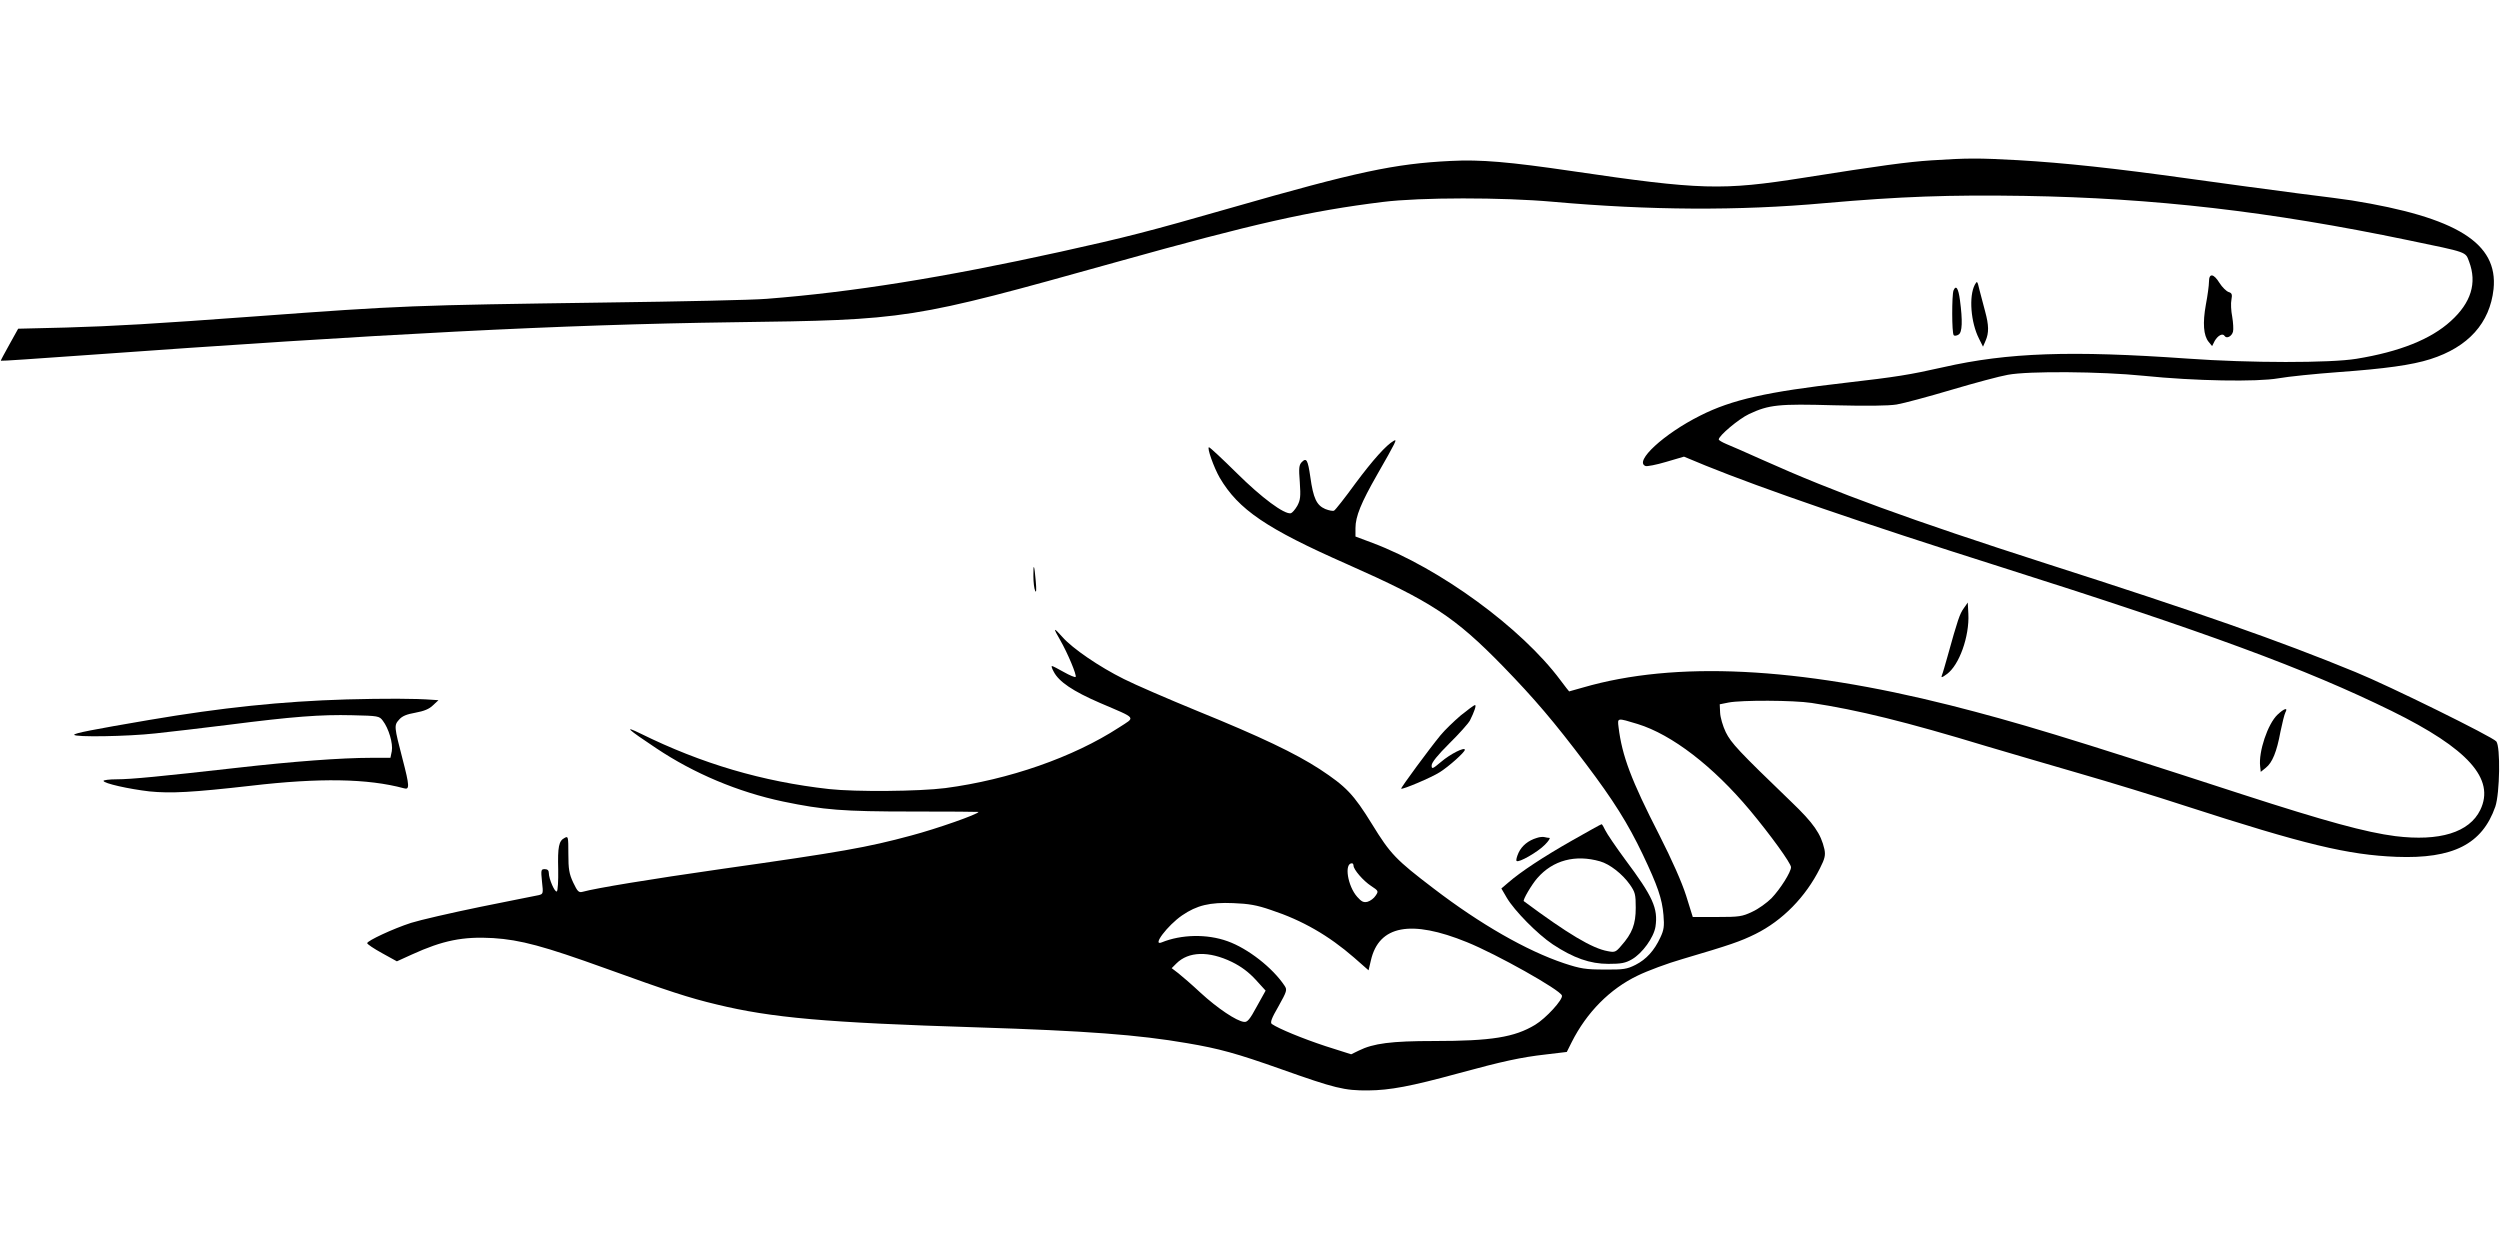  <svg version="1.0" xmlns="http://www.w3.org/2000/svg"
 width="1280pt" height="640pt" viewBox="0 0 1280 640"
 preserveAspectRatio="xMidYMid meet"><g transform="translate(0,640) scale(0.1,-0.1)"
fill="#000000" stroke="none">
<path d="M9889 5579 c-123 -8 -262 -27 -654 -89 -418 -66 -527 -63 -1186 34
-320 47 -469 60 -621 52 -287 -14 -480 -55 -1128 -241 -418 -120 -535 -150
-870 -224 -599 -132 -1067 -207 -1505 -241 -71 -6 -445 -14 -830 -19 -989 -14
-1030 -15 -1790 -71 -516 -38 -721 -50 -966 -57 l-246 -6 -45 -81 c-25 -45
-45 -82 -44 -83 1 -2 187 11 412 27 1543 111 2458 158 3334 170 902 12 908 13
1965 308 708 198 993 262 1365 308 192 24 612 24 870 1 493 -44 953 -47 1393
-7 387 34 637 43 1022 37 664 -11 1256 -79 1966 -227 308 -64 291 -58 311
-110 41 -109 10 -210 -94 -304 -102 -93 -262 -157 -483 -193 -133 -22 -546
-22 -865 1 -596 42 -920 31 -1250 -44 -173 -39 -241 -50 -502 -80 -401 -46
-581 -86 -743 -168 -186 -93 -340 -235 -280 -258 7 -3 55 6 105 21 l92 27 111
-46 c291 -118 807 -296 1502 -516 1063 -337 1570 -524 2010 -740 392 -193 531
-348 454 -507 -56 -115 -208 -162 -435 -134 -149 19 -358 76 -784 214 -904
294 -1149 368 -1495 456 -783 197 -1408 228 -1880 91 -38 -11 -71 -20 -71 -20
-1 0 -21 26 -45 58 -199 267 -616 572 -961 702 l-88 33 0 43 c0 60 29 130 110
272 99 173 105 186 86 175 -38 -21 -107 -98 -197 -219 -53 -73 -102 -135 -108
-138 -5 -4 -26 0 -46 8 -44 19 -61 55 -76 163 -13 90 -20 101 -44 77 -14 -15
-16 -30 -10 -103 5 -74 3 -91 -13 -121 -11 -19 -26 -36 -33 -38 -34 -6 -149
79 -277 206 -73 72 -137 132 -142 132 -12 0 25 -104 55 -156 96 -163 238 -260
653 -443 431 -191 550 -269 797 -522 162 -167 261 -283 424 -499 142 -188 216
-306 292 -465 76 -160 99 -226 106 -310 5 -58 2 -77 -16 -115 -31 -67 -72
-112 -127 -140 -44 -22 -61 -25 -159 -24 -96 0 -122 4 -207 32 -191 64 -429
200 -668 383 -193 147 -221 176 -315 329 -95 154 -133 193 -268 282 -125 81
-300 165 -627 298 -151 62 -320 135 -375 163 -127 63 -264 157 -315 215 -47
53 -50 50 -12 -15 37 -64 87 -182 79 -189 -3 -3 -30 8 -60 25 -30 17 -57 31
-61 31 -4 0 0 -13 9 -29 26 -51 98 -100 237 -160 193 -83 183 -70 97 -126
-234 -152 -563 -267 -889 -310 -133 -17 -459 -20 -595 -5 -341 38 -653 130
-965 284 -90 44 -69 24 80 -75 193 -129 418 -224 650 -273 207 -43 304 -51
662 -51 186 0 338 -1 338 -2 0 -11 -213 -86 -345 -121 -226 -61 -356 -84 -970
-171 -370 -53 -643 -98 -712 -117 -20 -5 -26 1 -48 47 -21 45 -25 69 -25 147
0 89 -1 92 -19 82 -30 -15 -36 -45 -33 -162 1 -58 -2 -109 -7 -112 -10 -7 -41
64 -41 94 0 14 -7 20 -21 20 -19 0 -20 -4 -14 -64 7 -61 6 -63 -16 -69 -13 -2
-148 -30 -299 -60 -151 -31 -311 -68 -355 -82 -93 -30 -225 -92 -225 -104 0
-5 34 -28 76 -51 l76 -42 77 35 c158 72 261 93 416 84 140 -9 259 -41 575
-155 321 -116 427 -151 570 -185 280 -68 558 -93 1330 -117 564 -18 829 -38
1078 -81 165 -28 252 -52 481 -133 276 -98 324 -110 446 -109 112 1 218 21
460 87 227 62 324 83 448 97 l109 13 25 50 c77 153 196 273 338 341 49 24 153
63 230 85 244 72 296 90 373 128 139 69 257 190 330 336 26 51 29 68 23 98
-18 79 -55 133 -170 243 -271 261 -307 300 -335 356 -15 31 -28 76 -29 100
l-2 43 45 9 c66 13 333 12 425 -2 237 -36 482 -96 897 -222 109 -32 322 -95
475 -139 153 -44 395 -118 538 -165 618 -200 836 -252 1085 -262 290 -11 439
65 506 257 23 68 27 307 5 334 -20 24 -547 284 -721 355 -386 159 -808 307
-1585 556 -693 223 -1078 363 -1450 530 -82 37 -167 74 -187 82 -21 9 -38 19
-38 23 0 19 102 105 155 130 102 48 152 53 435 45 168 -4 278 -3 321 4 36 6
162 40 280 75 118 35 248 70 289 77 105 20 479 17 695 -5 264 -27 581 -32 690
-13 50 9 189 23 310 32 236 17 374 36 468 66 195 62 305 185 324 359 24 235
-187 367 -727 454 -19 3 -143 20 -275 36 -132 17 -382 51 -555 75 -387 54
-639 81 -879 95 -203 11 -256 11 -442 -1z m-1504 -2886 c175 -54 386 -216 575
-442 105 -126 210 -271 210 -291 0 -25 -55 -112 -100 -159 -23 -23 -67 -55
-98 -69 -52 -25 -68 -27 -181 -27 l-124 0 -34 109 c-22 69 -72 182 -137 310
-145 283 -191 406 -209 553 -6 49 -8 48 98 16z m-1455 -725 c0 -20 50 -78 90
-104 38 -25 39 -27 23 -50 -8 -13 -27 -27 -41 -31 -20 -5 -31 0 -53 25 -49 55
-68 172 -27 172 4 0 8 -5 8 -12z m-423 -227 c161 -53 296 -131 426 -244 l74
-65 12 51 c41 179 205 210 492 93 151 -61 477 -244 486 -273 7 -20 -82 -117
-137 -150 -106 -64 -224 -83 -518 -83 -219 0 -310 -12 -385 -49 l-39 -19 -132
42 c-118 39 -239 89 -274 113 -10 7 -2 29 34 91 43 77 45 84 31 105 -61 92
-188 191 -292 228 -105 38 -237 35 -337 -6 -52 -21 30 87 104 138 76 52 142
68 263 63 78 -3 120 -10 192 -35z m-200 -266 c49 -24 87 -53 122 -91 l51 -56
-45 -81 c-36 -67 -49 -82 -66 -79 -38 4 -136 70 -221 148 -45 42 -97 87 -115
101 l-34 26 24 24 c62 62 166 65 284 8z"/>
<path d="M11310 4958 c0 -18 -7 -71 -16 -118 -17 -94 -12 -158 14 -190 l18
-22 13 26 c16 28 41 42 51 26 10 -16 37 -2 43 22 3 11 1 46 -4 76 -6 30 -8 70
-4 88 5 27 2 34 -15 39 -11 4 -32 24 -46 46 -30 49 -54 52 -54 7z"/>
<path d="M10111 4942 c-31 -59 -21 -193 22 -277 l20 -40 13 30 c18 41 17 80
-2 150 -9 33 -22 83 -29 110 -11 47 -12 49 -24 27z"/>
<path d="M10002 4913 c-9 -24 -9 -219 1 -229 4 -5 16 -3 25 3 19 11 21 71 7
176 -8 61 -20 80 -33 50z"/>
<path d="M5291 3449 c0 -30 4 -63 9 -74 6 -13 7 6 3 50 -7 85 -13 97 -12 24z"/>
<path d="M10054 3285 c-20 -28 -30 -56 -83 -247 -12 -42 -24 -85 -28 -94 -6
-15 -2 -15 24 4 64 45 117 194 111 309 l-3 58 -21 -30z"/>
<path d="M1775 2819 c-334 -10 -639 -42 -1010 -105 -293 -50 -385 -68 -385
-76 0 -13 271 -9 416 7 77 8 245 28 374 44 328 42 473 53 633 49 134 -3 139
-4 157 -28 30 -39 53 -116 46 -156 l-7 -34 -97 0 c-155 0 -406 -19 -687 -51
-390 -44 -543 -59 -617 -59 -38 0 -68 -4 -68 -8 0 -13 131 -42 235 -54 110
-11 220 -5 520 29 351 41 598 37 783 -13 30 -9 29 12 -7 150 -43 166 -44 172
-18 201 16 19 39 28 84 36 44 8 71 19 90 38 l28 26 -30 2 c-90 7 -244 7 -440
2z"/>
<path d="M7479 2737 c-35 -30 -82 -75 -104 -102 -56 -68 -204 -269 -201 -273
6 -6 157 58 197 84 48 30 129 103 129 115 0 16 -74 -21 -122 -62 -44 -37 -48
-38 -48 -18 0 15 30 52 90 112 50 49 98 103 106 118 23 46 34 79 26 79 -5 0
-37 -24 -73 -53z"/>
<path d="M11661 2741 c-50 -47 -98 -190 -89 -265 l3 -28 26 21 c33 26 56 81
75 185 9 44 20 88 25 98 15 27 -5 22 -40 -11z"/>
<path d="M8048 2096 c-146 -83 -263 -160 -327 -216 l-34 -29 28 -48 c39 -66
157 -186 235 -238 106 -70 191 -100 285 -100 65 0 87 4 120 23 54 31 112 112
121 167 14 94 -13 154 -155 344 -48 65 -94 133 -102 150 -8 17 -16 31 -19 31
-3 0 -71 -38 -152 -84z m144 -106 c50 -14 115 -65 153 -119 27 -39 30 -50 30
-119 0 -84 -18 -131 -75 -195 -27 -32 -33 -34 -68 -27 -80 14 -205 89 -430
256 -7 5 40 85 69 118 80 92 195 122 321 86z"/>
<path d="M7869 2110 c-44 -13 -77 -40 -94 -76 -9 -20 -14 -39 -10 -42 10 -11
109 46 145 83 19 19 29 35 23 35 -6 0 -17 2 -25 4 -7 2 -25 1 -39 -4z"/>
</g>
</svg>
